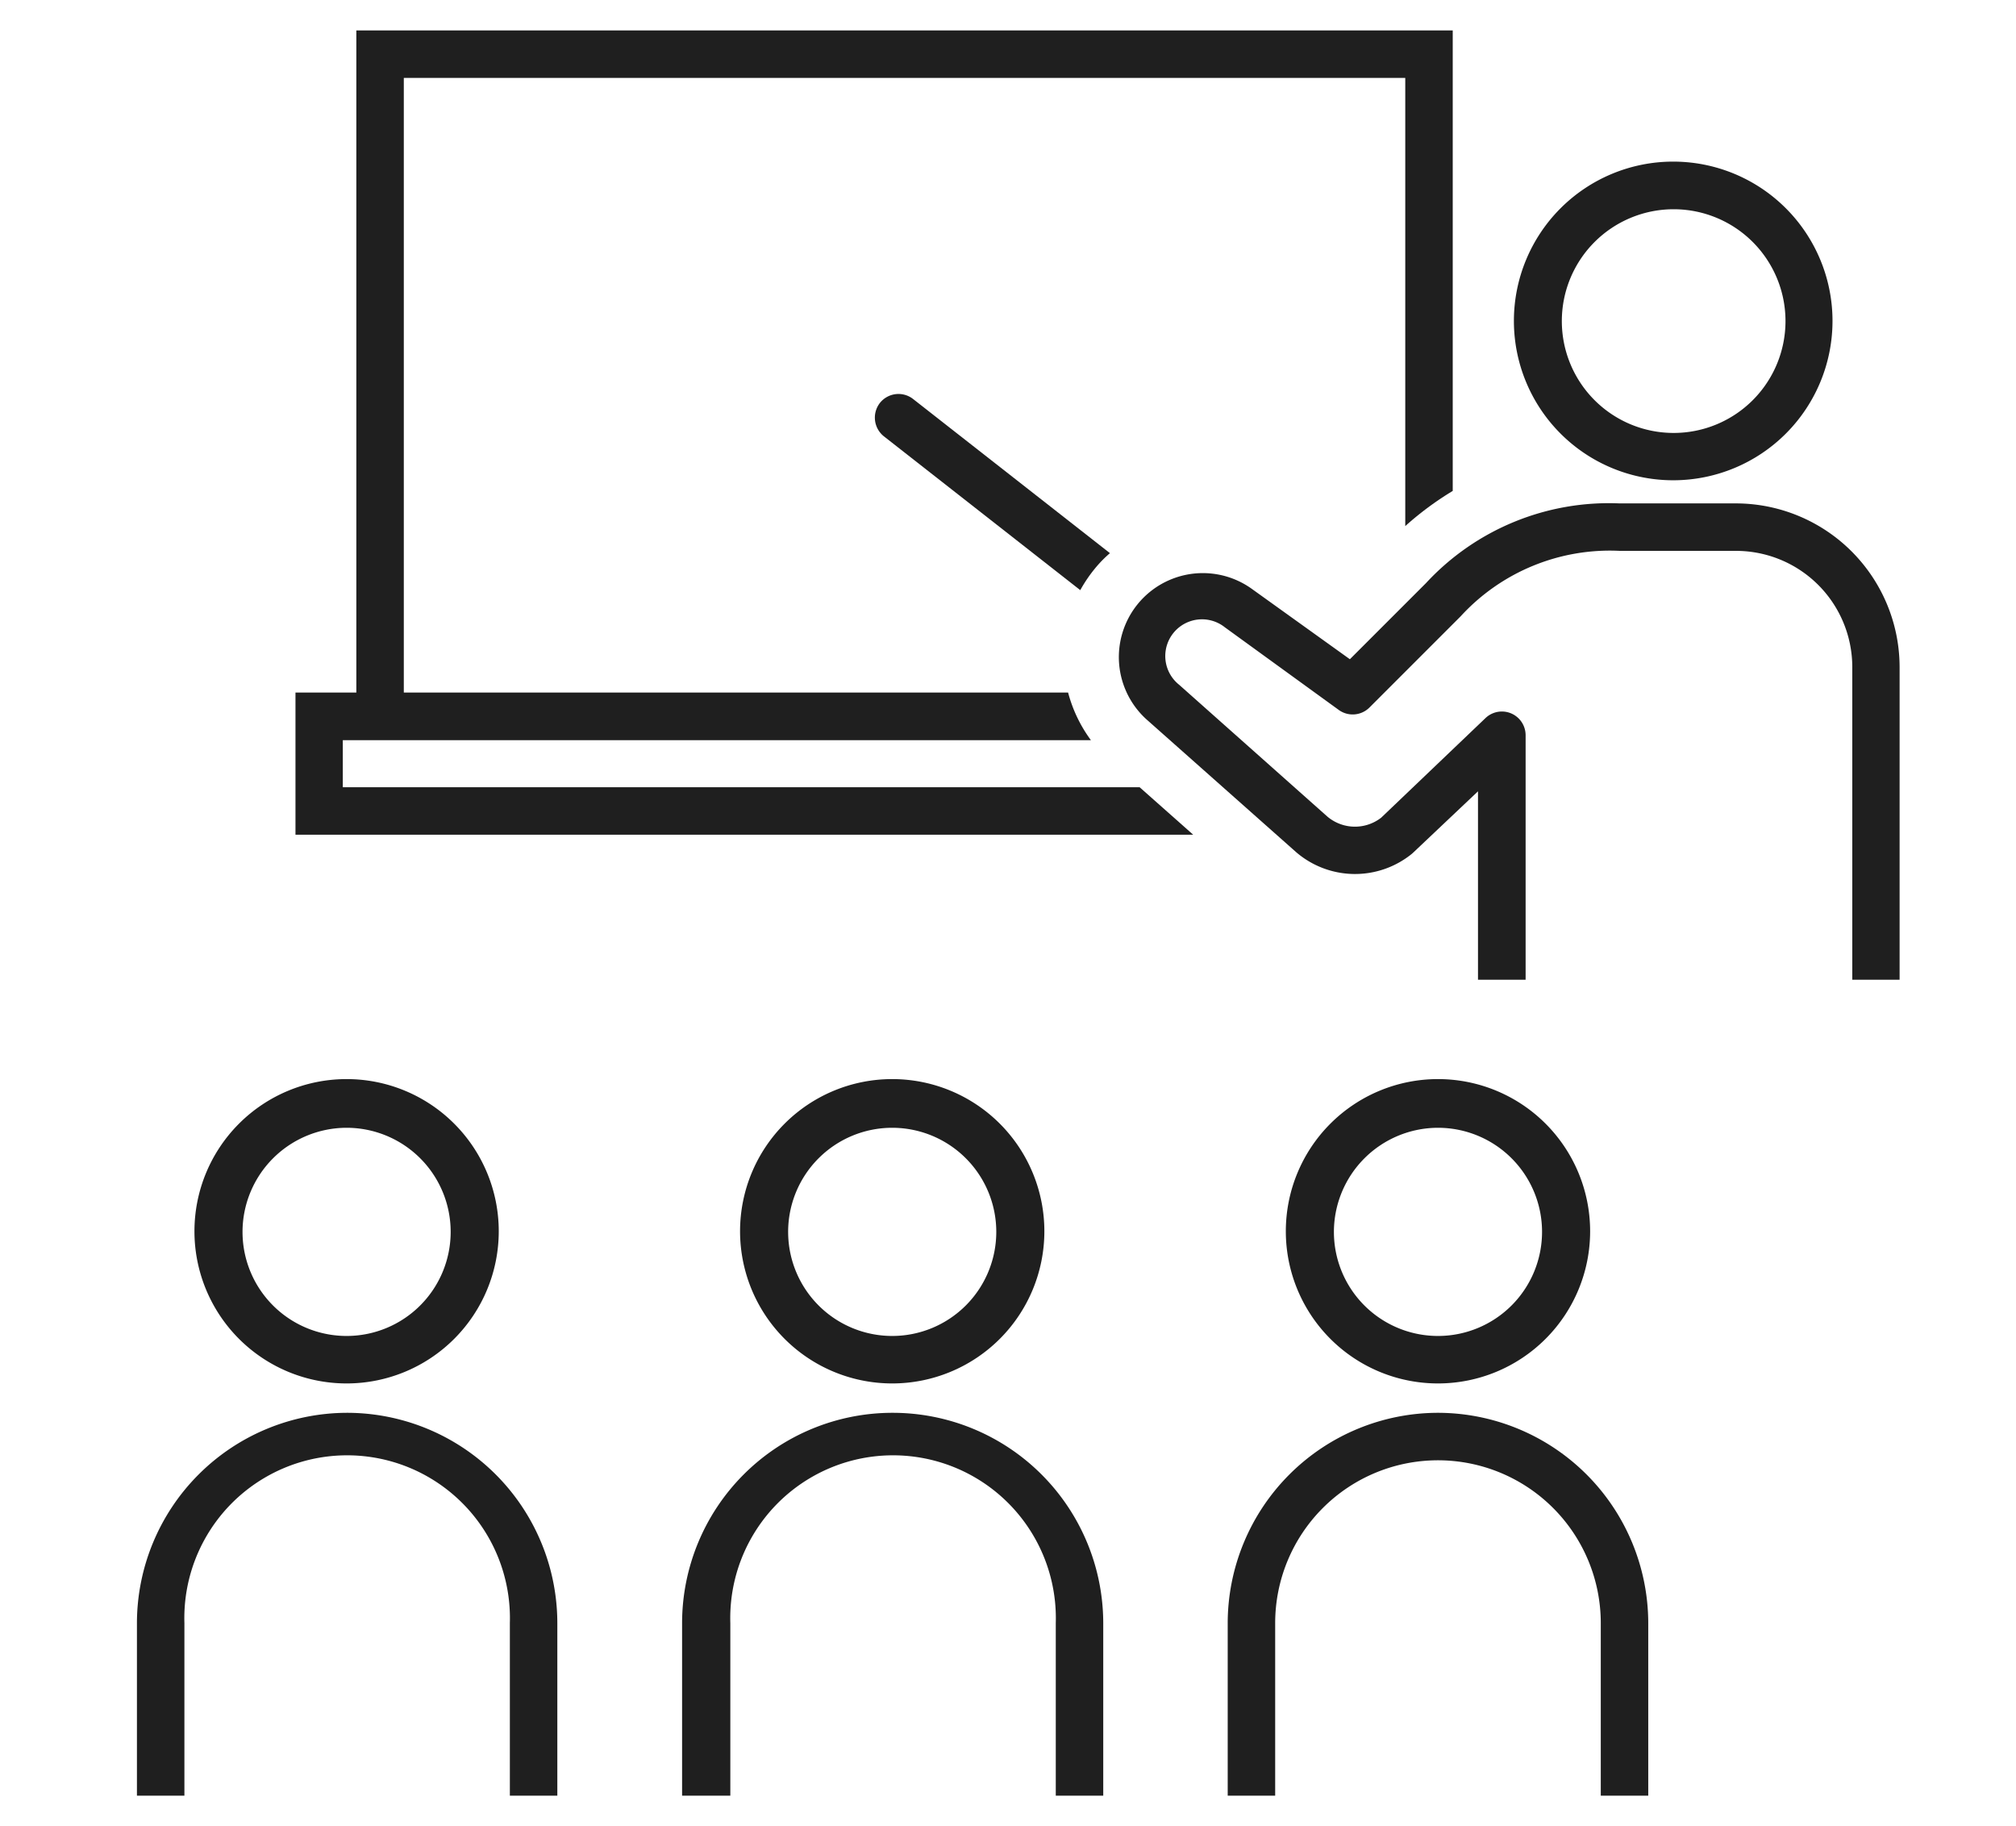 <svg xmlns="http://www.w3.org/2000/svg" width="132.5" height="120" viewBox="0 0 132.5 120"><defs><style>.cls-1{fill:#1f1f1f;}.cls-2{fill:none;}</style></defs><g id="レイヤー_2" data-name="レイヤー 2"><g id="レイヤー_1-2" data-name="レイヤー 1"><path class="cls-1" d="M22.53,51.73V48.64H71.7a9.23,9.23,0,0,1-1.5-3.13H26.54V5.12H92.36V34.57a20.6,20.6,0,0,1,3.12-2.31V2H23.42V45.51h-4v9.34h59l-3.52-3.12Z"/><path class="cls-1" d="M57.83,26.48a1.57,1.57,0,0,0,.26,2.19L71,38.78a9.46,9.46,0,0,1,1.08-1.56,7.94,7.94,0,0,1,.87-.87L60,26.21A1.56,1.56,0,0,0,57.83,26.48Z"/><path class="cls-1" d="M110,31.56A10.47,10.47,0,1,0,99.5,21.1,10.47,10.47,0,0,0,110,31.56Zm0-17.81a7.35,7.35,0,1,1-7.35,7.35A7.35,7.35,0,0,1,110,13.75Z"/><path class="cls-1" d="M114.06,33.08h-7.62a16.38,16.38,0,0,0-12.72,5.24l-5,5L82.28,38.7a5.52,5.52,0,0,0-6.83,8.66L85.19,56a5.93,5.93,0,0,0,7.6.11l.1-.09L97.14,52V64.38h3.13V48.32a1.56,1.56,0,0,0-2.64-1.13l-6.85,6.54a2.81,2.81,0,0,1-3.54-.07L77.5,45a2.4,2.4,0,0,1,3-3.78L88,46.66a1.56,1.56,0,0,0,2-.16l6-6a13.3,13.3,0,0,1,10.48-4.3h7.62a7.64,7.64,0,0,1,7.64,7.63V64.38h3.11v.1s0,0,0-.08V43.83A10.77,10.77,0,0,0,114.06,33.08Z"/><path class="cls-1" d="M22.78,92.84A13.84,13.84,0,0,0,9,106.66V118h3.12V106.66a10.7,10.7,0,1,1,21.39,0V118h3.12V106.66A13.83,13.83,0,0,0,22.78,92.84Z"/><path class="cls-1" d="M22.78,90.91a10,10,0,1,0-10-10A10,10,0,0,0,22.78,90.91Zm0-16.8A6.84,6.84,0,1,1,15.94,81,6.85,6.85,0,0,1,22.78,74.11Z"/><path class="cls-1" d="M58.64,92.84a13.83,13.83,0,0,0-13.81,13.82V118H48V106.66a10.7,10.7,0,1,1,21.39,0V118h3.12V106.66A13.84,13.84,0,0,0,58.64,92.84Z"/><path class="cls-1" d="M58.64,90.91a10,10,0,1,0-10-10A10,10,0,0,0,58.64,90.91Zm0-16.8A6.84,6.84,0,1,1,51.8,81,6.84,6.84,0,0,1,58.64,74.11Z"/><path class="cls-1" d="M94.51,92.84a13.84,13.84,0,0,0-13.82,13.82V118h3.12V106.66a10.7,10.7,0,1,1,21.4,0V118h3.12V106.66A13.84,13.84,0,0,0,94.51,92.84Z"/><path class="cls-1" d="M94.51,90.91a10,10,0,1,0-10-10A10,10,0,0,0,94.51,90.91Zm0-16.8A6.84,6.84,0,1,1,87.67,81,6.85,6.85,0,0,1,94.51,74.11Z"/><rect class="cls-2" width="132.5" height="120"/></g></g></svg>
